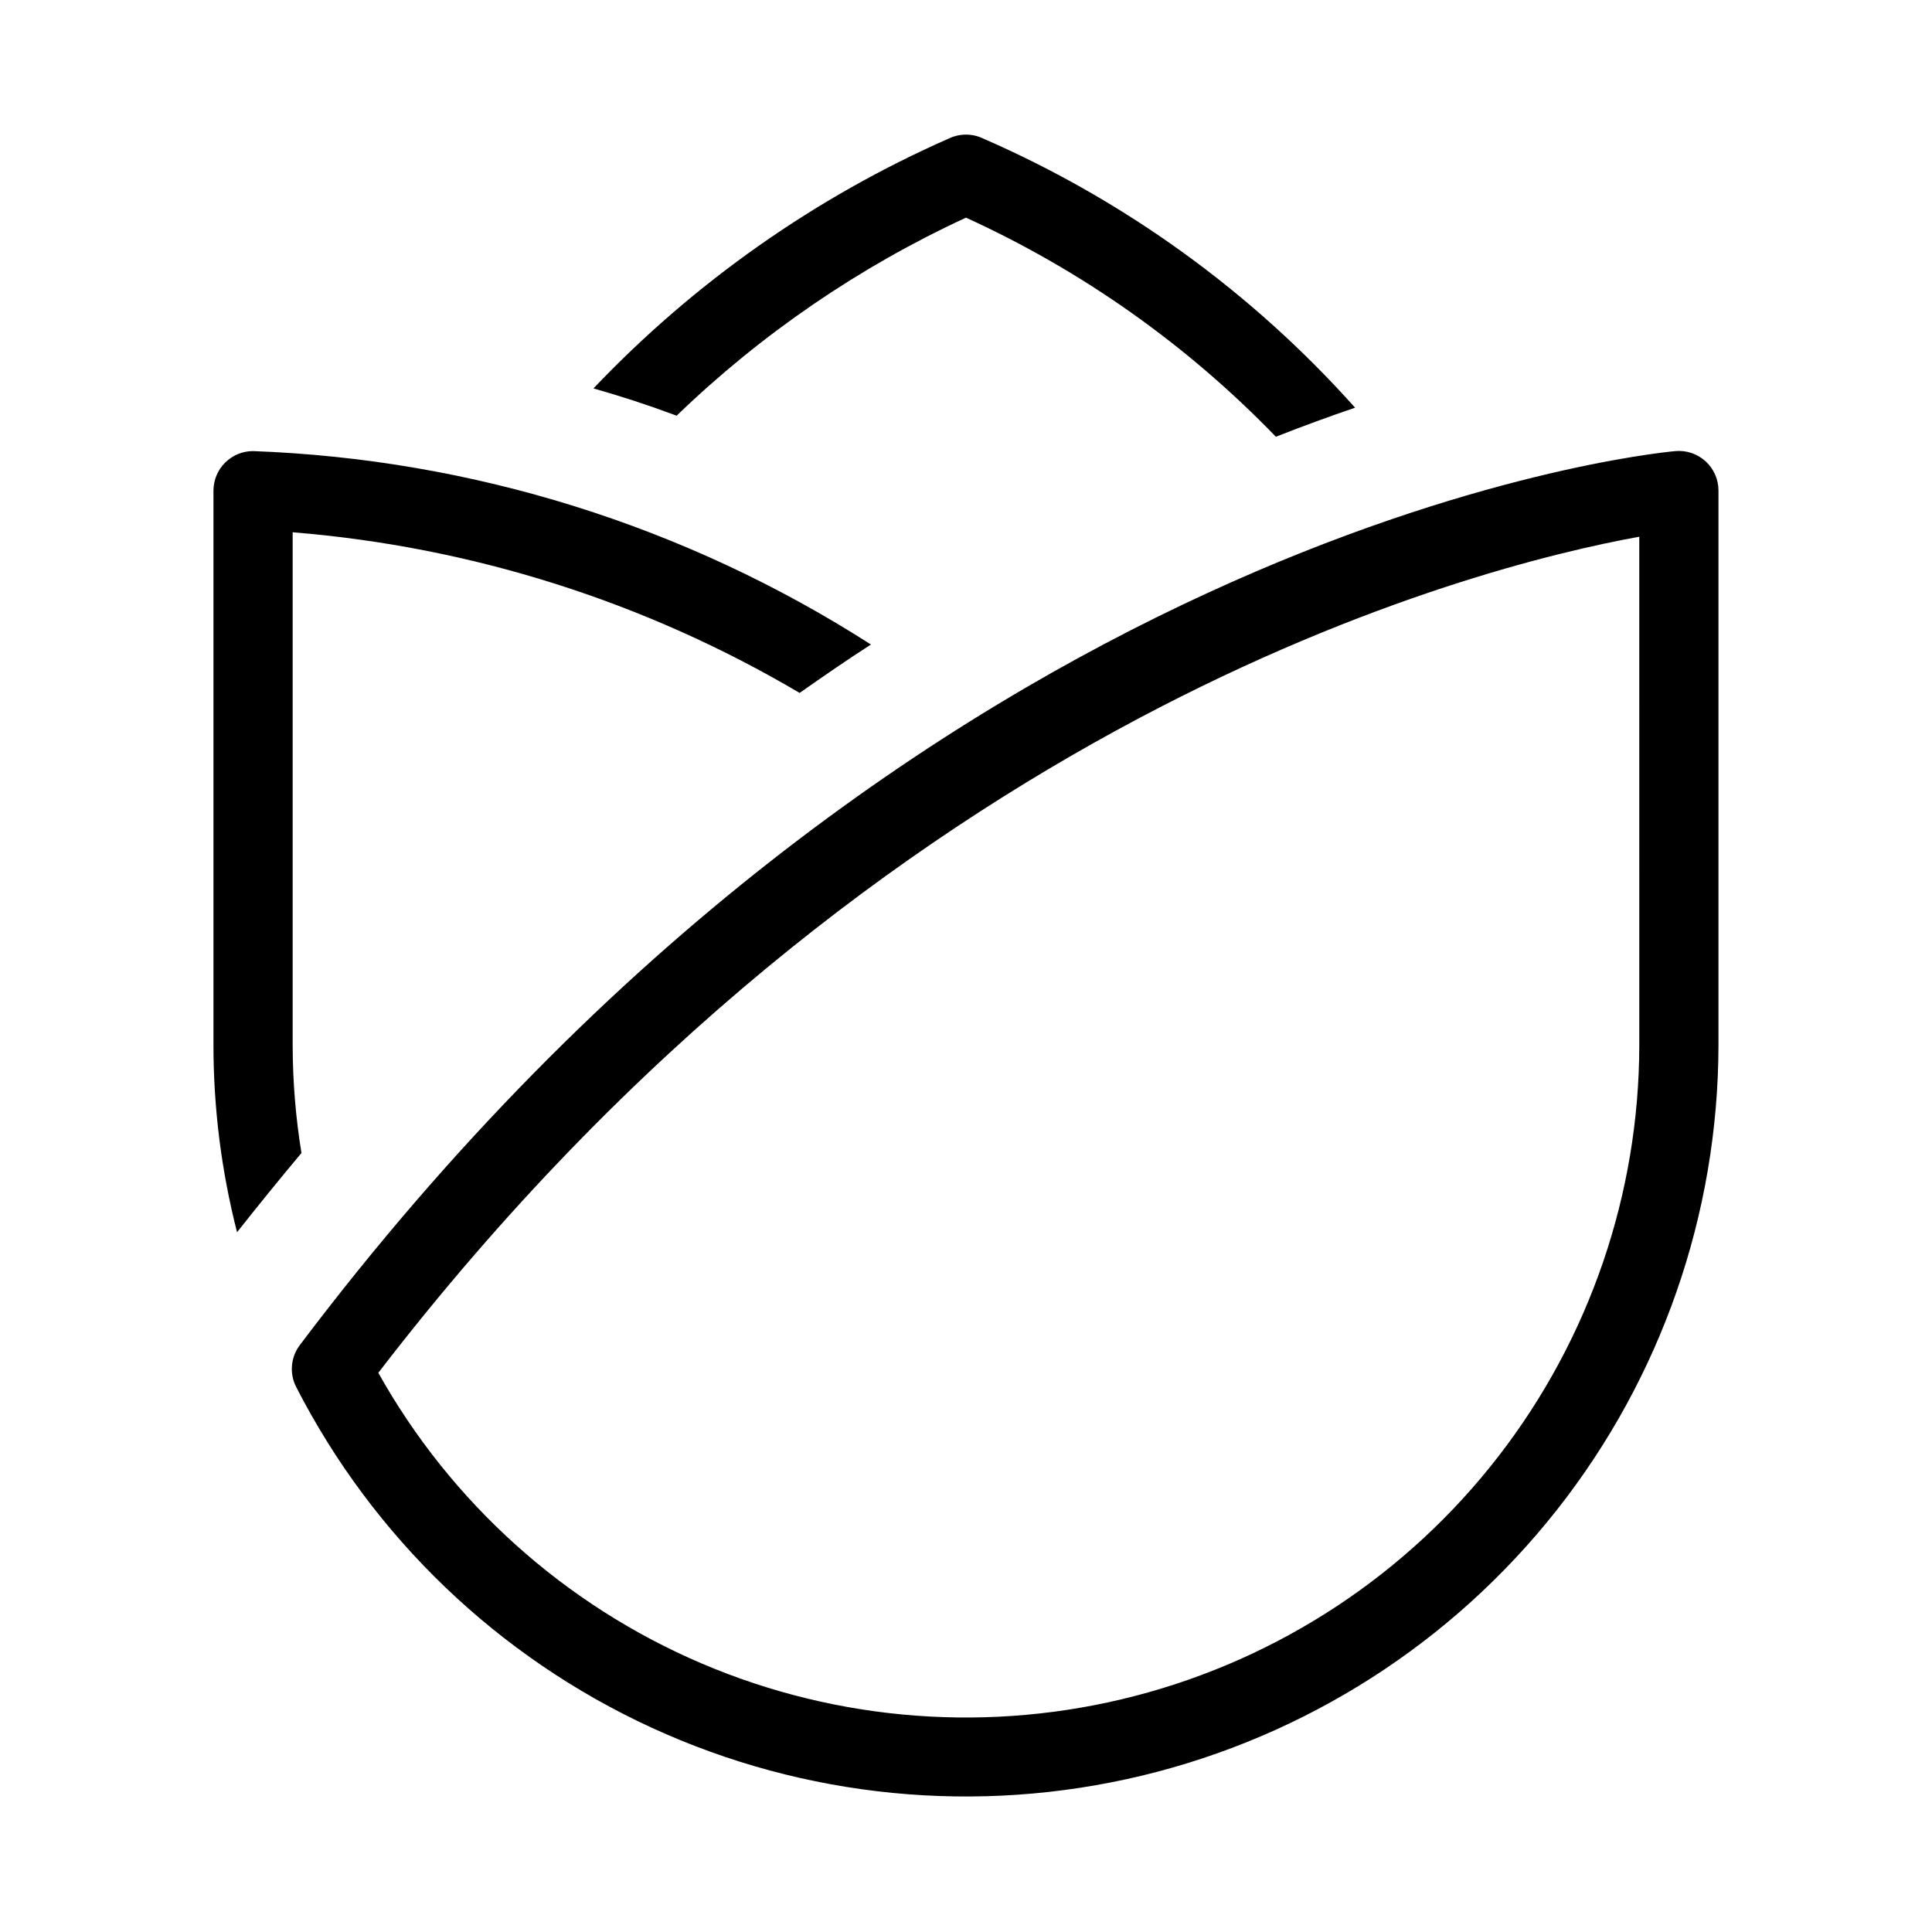 <?xml version="1.0" encoding="UTF-8"?>
<!-- Uploaded to: SVG Repo, www.svgrepo.com, Generator: SVG Repo Mixer Tools -->
<svg fill="#000000" width="800px" height="800px" version="1.1" viewBox="144 144 512 512" xmlns="http://www.w3.org/2000/svg">
 <path d="m587.96 263.55c-8.164 0.754-201.52 20.824-364.51 236.92l0.004-0.004c-2.418 3.207-2.793 7.512-0.969 11.086 20.387 39.816 53.57 71.621 94.215 90.309 40.641 18.684 86.387 23.16 129.88 12.711 43.496-10.453 82.215-35.223 109.93-70.328 27.719-35.109 42.828-78.52 42.902-123.25v-146.95c0.016-2.961-1.223-5.789-3.406-7.785-2.184-2-5.106-2.984-8.055-2.711zm-9.531 157.44c-0.055 39.465-13.195 77.801-37.363 109-24.168 31.203-58 53.512-96.199 63.434-38.199 9.926-78.609 6.906-114.91-8.586-36.297-15.492-66.438-42.582-85.699-77.031 133.99-174.34 290.99-213.76 334.17-221.57zm-354.54 28.57c-5.711 6.816-11.398 13.812-17.066 20.992-4.148-16.195-6.25-32.848-6.254-49.562v-146.95c0-5.797 4.699-10.496 10.496-10.496 58.18 2.137 114.72 19.84 163.74 51.262-6.297 4.051-12.594 8.398-18.895 12.824v0.004c-40.98-24.188-86.918-38.742-134.35-42.574v135.93c0.016 9.57 0.793 19.121 2.328 28.57zm176.11-247.88c-28.316 13.082-54.238 30.82-76.684 52.48-7.527-2.801-14.875-5.207-22.043-7.223 26.723-28.121 58.77-50.648 94.273-66.273 2.82-1.32 6.082-1.32 8.902 0 37.652 16.398 71.309 40.746 98.664 71.375-6.695 2.289-13.73 4.848-20.992 7.703-23.5-24.324-51.355-44.02-82.121-58.062z"/>
</svg>